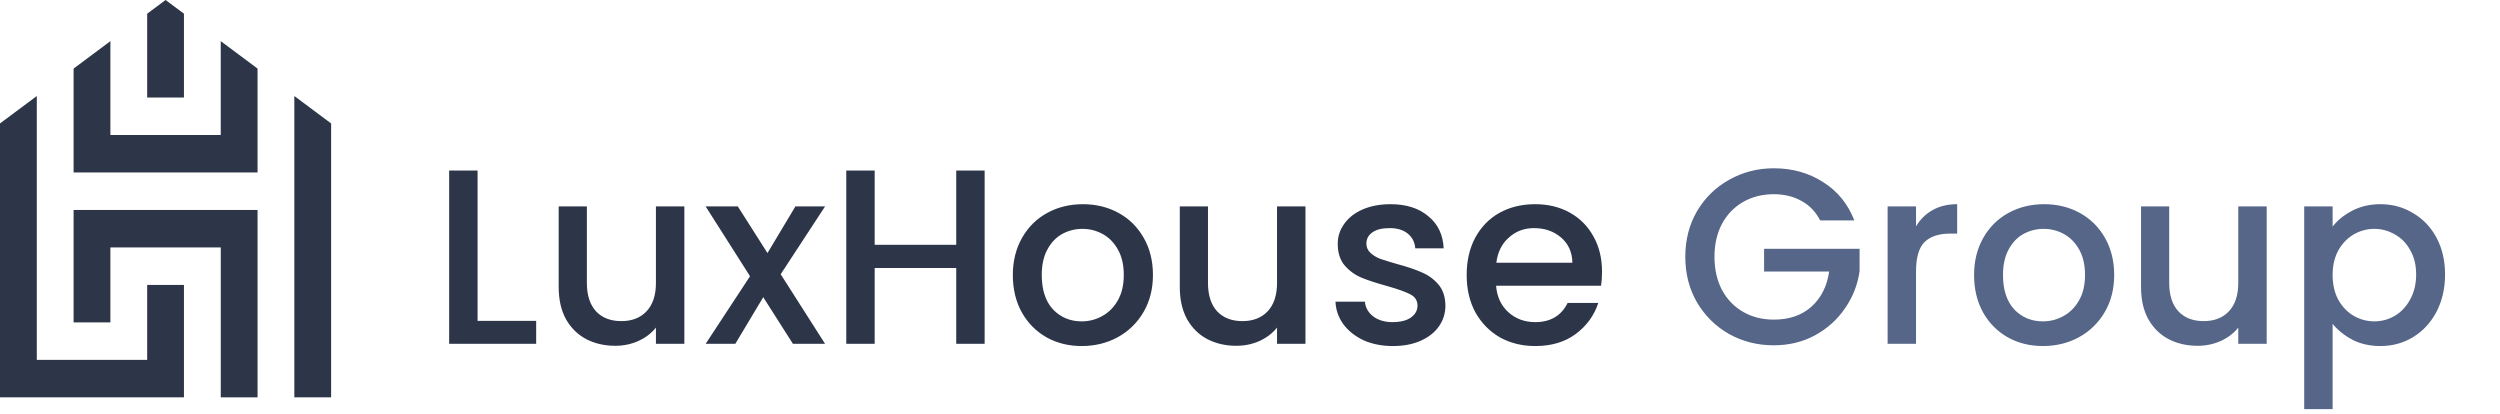 <svg width="151" height="25" viewBox="0 0 151 25" fill="none" xmlns="http://www.w3.org/2000/svg">
<path d="M4.445 19.473H6.668V14.945H13.334V24H15.556V12.682H4.445V19.473Z" fill="#2D3648"/>
<path d="M8.889 21.735H2.223V5.799L0 7.456V24H11.111V17.208H8.889V21.735Z" fill="#2D3648"/>
<path d="M17.777 5.799V24H20V7.456L17.777 5.799Z" fill="#2D3648"/>
<path d="M13.333 8.152H6.668V2.485L4.445 4.143V10.417H15.556V4.142L13.333 2.484V8.152Z" fill="#2D3648"/>
<path d="M11.111 0.828L10.001 0L8.889 0.828V5.89H11.111V0.828Z" fill="#2D3648"/>
<path d="M28.846 19.38H32.385V20.766H27.129V10.3H28.846V19.38ZM41.335 12.468V20.766H39.618V19.787C39.347 20.128 38.991 20.399 38.549 20.6C38.117 20.791 37.656 20.886 37.164 20.886C36.511 20.886 35.924 20.751 35.402 20.48C34.89 20.208 34.483 19.807 34.182 19.275C33.891 18.743 33.745 18.1 33.745 17.347V12.468H35.447V17.091C35.447 17.834 35.633 18.406 36.004 18.808C36.376 19.2 36.883 19.395 37.525 19.395C38.168 19.395 38.675 19.2 39.046 18.808C39.428 18.406 39.618 17.834 39.618 17.091V12.468H41.335ZM47.154 16.564L49.834 20.766H47.892L46.1 17.95L44.413 20.766H42.621L45.302 16.685L42.621 12.468H44.564L46.356 15.284L48.042 12.468H49.834L47.154 16.564ZM59.472 10.3V20.766H57.756V16.188H52.831V20.766H51.115V10.3H52.831V14.787H57.756V10.3H59.472ZM65.331 20.901C64.548 20.901 63.841 20.726 63.208 20.374C62.576 20.013 62.079 19.511 61.717 18.868C61.356 18.216 61.175 17.463 61.175 16.609C61.175 15.766 61.361 15.018 61.732 14.366C62.104 13.713 62.611 13.211 63.253 12.86C63.896 12.508 64.614 12.333 65.407 12.333C66.2 12.333 66.918 12.508 67.56 12.86C68.203 13.211 68.71 13.713 69.081 14.366C69.453 15.018 69.638 15.766 69.638 16.609C69.638 17.453 69.448 18.201 69.066 18.853C68.684 19.506 68.162 20.013 67.5 20.374C66.847 20.726 66.124 20.901 65.331 20.901ZM65.331 19.41C65.773 19.41 66.185 19.305 66.566 19.094C66.958 18.883 67.274 18.567 67.515 18.145C67.756 17.724 67.876 17.212 67.876 16.609C67.876 16.007 67.761 15.5 67.53 15.088C67.299 14.667 66.993 14.351 66.611 14.14C66.23 13.929 65.818 13.823 65.377 13.823C64.935 13.823 64.523 13.929 64.142 14.14C63.77 14.351 63.474 14.667 63.253 15.088C63.032 15.5 62.922 16.007 62.922 16.609C62.922 17.503 63.148 18.196 63.6 18.688C64.061 19.169 64.639 19.41 65.331 19.41ZM78.85 12.468V20.766H77.133V19.787C76.862 20.128 76.505 20.399 76.064 20.6C75.632 20.791 75.17 20.886 74.678 20.886C74.026 20.886 73.439 20.751 72.916 20.48C72.404 20.208 71.998 19.807 71.697 19.275C71.406 18.743 71.26 18.1 71.26 17.347V12.468H72.962V17.091C72.962 17.834 73.147 18.406 73.519 18.808C73.89 19.2 74.397 19.395 75.04 19.395C75.682 19.395 76.189 19.2 76.561 18.808C76.942 18.406 77.133 17.834 77.133 17.091V12.468H78.85ZM84.126 20.901C83.474 20.901 82.887 20.786 82.365 20.555C81.853 20.314 81.446 19.993 81.145 19.591C80.844 19.179 80.683 18.723 80.663 18.221H82.44C82.47 18.572 82.636 18.868 82.937 19.109C83.248 19.34 83.635 19.456 84.096 19.456C84.578 19.456 84.95 19.365 85.211 19.184C85.482 18.994 85.617 18.753 85.617 18.462C85.617 18.15 85.467 17.919 85.165 17.769C84.874 17.618 84.408 17.453 83.765 17.272C83.143 17.101 82.636 16.936 82.244 16.775C81.853 16.614 81.511 16.368 81.22 16.037C80.939 15.706 80.799 15.269 80.799 14.727C80.799 14.285 80.929 13.884 81.19 13.522C81.451 13.151 81.823 12.86 82.304 12.649C82.796 12.438 83.359 12.333 83.991 12.333C84.935 12.333 85.693 12.574 86.265 13.056C86.847 13.527 87.158 14.175 87.198 14.998H85.482C85.452 14.627 85.301 14.331 85.03 14.11C84.759 13.889 84.392 13.778 83.931 13.778C83.479 13.778 83.133 13.864 82.892 14.034C82.651 14.205 82.53 14.431 82.53 14.712C82.53 14.933 82.611 15.119 82.771 15.269C82.932 15.42 83.128 15.54 83.359 15.631C83.589 15.711 83.931 15.816 84.382 15.947C84.985 16.107 85.477 16.273 85.858 16.444C86.25 16.604 86.586 16.845 86.867 17.167C87.148 17.488 87.294 17.915 87.304 18.447C87.304 18.918 87.173 19.34 86.912 19.712C86.651 20.083 86.28 20.374 85.798 20.585C85.326 20.796 84.769 20.901 84.126 20.901ZM96.763 16.414C96.763 16.725 96.743 17.006 96.703 17.257H90.364C90.414 17.919 90.66 18.452 91.101 18.853C91.543 19.255 92.085 19.456 92.728 19.456C93.651 19.456 94.304 19.069 94.685 18.296H96.538C96.287 19.059 95.83 19.686 95.167 20.178C94.515 20.66 93.702 20.901 92.728 20.901C91.935 20.901 91.222 20.726 90.589 20.374C89.967 20.013 89.475 19.511 89.114 18.868C88.762 18.216 88.587 17.463 88.587 16.609C88.587 15.756 88.757 15.008 89.099 14.366C89.45 13.713 89.937 13.211 90.559 12.86C91.192 12.508 91.915 12.333 92.728 12.333C93.511 12.333 94.209 12.503 94.821 12.845C95.433 13.186 95.91 13.668 96.251 14.29C96.593 14.903 96.763 15.611 96.763 16.414ZM94.972 15.871C94.962 15.239 94.736 14.732 94.294 14.351C93.852 13.969 93.305 13.778 92.653 13.778C92.06 13.778 91.553 13.969 91.132 14.351C90.71 14.722 90.459 15.229 90.379 15.871H94.972Z" fill="#2D3648"/>
<path d="M109.939 13.312C109.668 12.79 109.292 12.398 108.81 12.137C108.328 11.866 107.771 11.73 107.138 11.73C106.446 11.73 105.828 11.886 105.286 12.197C104.744 12.508 104.317 12.95 104.006 13.522C103.705 14.095 103.554 14.757 103.554 15.51C103.554 16.263 103.705 16.931 104.006 17.513C104.317 18.085 104.744 18.527 105.286 18.838C105.828 19.149 106.446 19.305 107.138 19.305C108.072 19.305 108.83 19.044 109.412 18.522C109.995 18 110.351 17.292 110.481 16.399H106.551V15.028H112.319V16.368C112.208 17.182 111.917 17.93 111.445 18.612C110.983 19.295 110.376 19.842 109.623 20.254C108.88 20.655 108.052 20.856 107.138 20.856C106.155 20.856 105.256 20.63 104.443 20.178C103.63 19.716 102.982 19.079 102.5 18.266C102.028 17.453 101.792 16.534 101.792 15.51C101.792 14.486 102.028 13.568 102.5 12.754C102.982 11.941 103.63 11.309 104.443 10.857C105.266 10.395 106.165 10.164 107.138 10.164C108.253 10.164 109.242 10.44 110.105 10.992C110.978 11.535 111.611 12.308 112.002 13.312H109.939ZM115.728 13.673C115.979 13.251 116.311 12.925 116.722 12.694C117.144 12.453 117.641 12.333 118.213 12.333V14.11H117.776C117.104 14.11 116.592 14.28 116.24 14.622C115.899 14.963 115.728 15.555 115.728 16.399V20.766H114.012V12.468H115.728V13.673ZM123.39 20.901C122.607 20.901 121.899 20.726 121.267 20.374C120.634 20.013 120.138 19.511 119.776 18.868C119.415 18.216 119.234 17.463 119.234 16.609C119.234 15.766 119.42 15.018 119.791 14.366C120.163 13.713 120.67 13.211 121.312 12.86C121.955 12.508 122.672 12.333 123.466 12.333C124.259 12.333 124.976 12.508 125.619 12.86C126.261 13.211 126.768 13.713 127.14 14.366C127.511 15.018 127.697 15.766 127.697 16.609C127.697 17.453 127.506 18.201 127.125 18.853C126.743 19.506 126.221 20.013 125.559 20.374C124.906 20.726 124.183 20.901 123.39 20.901ZM123.39 19.41C123.832 19.41 124.244 19.305 124.625 19.094C125.017 18.883 125.333 18.567 125.574 18.145C125.815 17.724 125.935 17.212 125.935 16.609C125.935 16.007 125.82 15.5 125.589 15.088C125.358 14.667 125.052 14.351 124.67 14.14C124.289 13.929 123.877 13.823 123.435 13.823C122.994 13.823 122.582 13.929 122.201 14.14C121.829 14.351 121.533 14.667 121.312 15.088C121.091 15.5 120.981 16.007 120.981 16.609C120.981 17.503 121.207 18.196 121.658 18.688C122.12 19.169 122.698 19.41 123.39 19.41ZM136.908 12.468V20.766H135.192V19.787C134.921 20.128 134.564 20.399 134.123 20.6C133.691 20.791 133.229 20.886 132.737 20.886C132.085 20.886 131.497 20.751 130.975 20.48C130.463 20.208 130.057 19.807 129.756 19.275C129.464 18.743 129.319 18.1 129.319 17.347V12.468H131.02V17.091C131.02 17.834 131.206 18.406 131.578 18.808C131.949 19.2 132.456 19.395 133.099 19.395C133.741 19.395 134.248 19.2 134.62 18.808C135.001 18.406 135.192 17.834 135.192 17.091V12.468H136.908ZM140.89 13.688C141.181 13.306 141.578 12.985 142.08 12.724C142.582 12.463 143.149 12.333 143.782 12.333C144.504 12.333 145.162 12.513 145.754 12.875C146.357 13.226 146.828 13.723 147.17 14.366C147.511 15.008 147.682 15.746 147.682 16.579C147.682 17.413 147.511 18.16 147.17 18.823C146.828 19.476 146.357 19.988 145.754 20.359C145.162 20.72 144.504 20.901 143.782 20.901C143.149 20.901 142.587 20.776 142.095 20.525C141.603 20.264 141.201 19.942 140.89 19.561V24.711H139.174V12.468H140.89V13.688ZM145.935 16.579C145.935 16.007 145.814 15.515 145.574 15.104C145.343 14.682 145.031 14.366 144.64 14.155C144.258 13.934 143.847 13.823 143.405 13.823C142.973 13.823 142.562 13.934 142.17 14.155C141.789 14.376 141.478 14.697 141.237 15.119C141.006 15.54 140.89 16.037 140.89 16.609C140.89 17.182 141.006 17.684 141.237 18.115C141.478 18.537 141.789 18.858 142.17 19.079C142.562 19.3 142.973 19.41 143.405 19.41C143.847 19.41 144.258 19.3 144.64 19.079C145.031 18.848 145.343 18.517 145.574 18.085C145.814 17.654 145.935 17.151 145.935 16.579Z" fill="#566688"/>
</svg>
